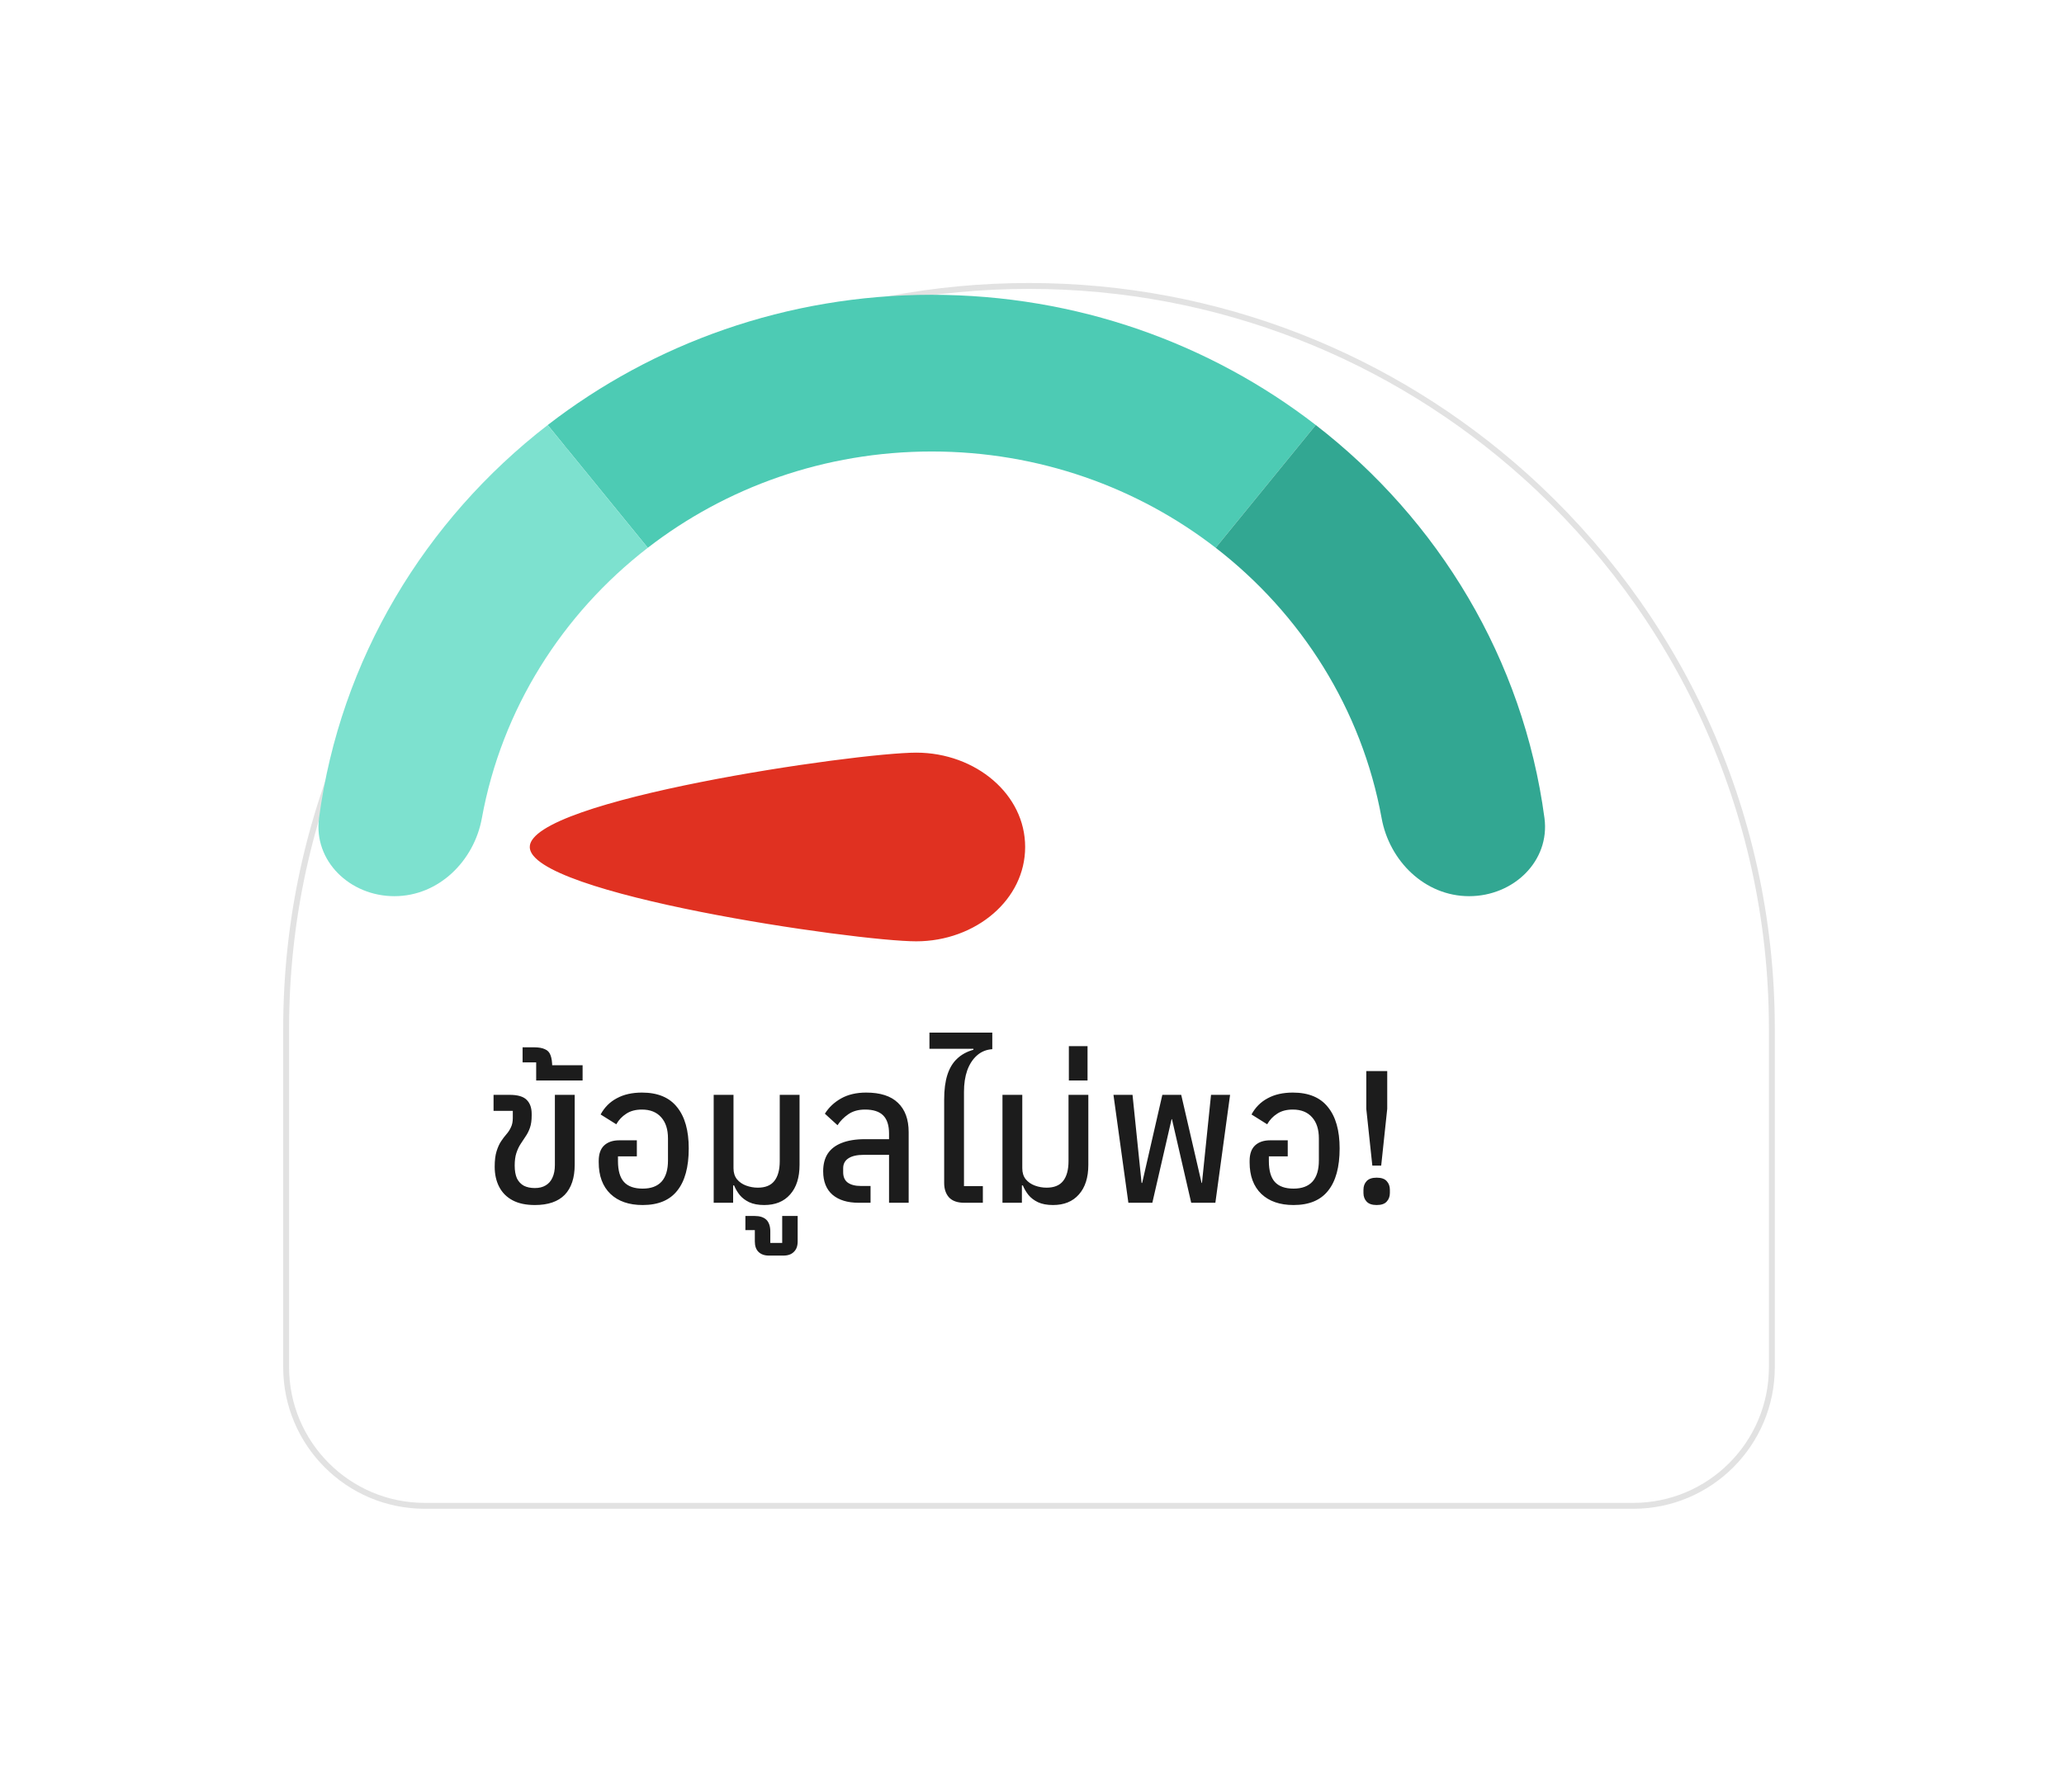 <svg width="175" height="152" viewBox="0 0 175 152" fill="none" xmlns="http://www.w3.org/2000/svg">
<g filter="url(#filter0_d_66_3894)">
<path fill-rule="evenodd" clip-rule="evenodd" d="M121.441 32.137C110.249 22.103 95.46 16 79.245 16C63.031 16 48.242 22.103 37.05 32.137C24.136 43.715 16.011 60.526 16.011 79.234V107.943C16.011 114.576 21.388 119.952 28.02 119.952H130.471C137.103 119.952 142.48 114.576 142.48 107.943V79.234C142.48 60.526 134.355 43.715 121.441 32.137Z" fill="white"/>
<path d="M79.246 16.25C95.396 16.25 110.126 22.329 121.274 32.323C134.137 43.855 142.23 60.6 142.23 79.234V107.943C142.23 114.437 136.965 119.702 130.471 119.702H28.02C21.526 119.702 16.261 114.438 16.261 107.943V79.234L16.267 78.362C16.515 60.078 24.554 43.675 37.216 32.323C48.364 22.329 63.095 16.25 79.246 16.25Z" stroke="#E2E2E2" stroke-width="0.5"/>
</g>
<path fill-rule="evenodd" clip-rule="evenodd" d="M79 38.289C69.9 38.289 61.534 41.343 54.922 46.456L46.438 36.045C55.379 29.131 66.694 25 79 25C91.304 25 102.618 29.13 111.558 36.042L103.074 46.454C96.464 41.342 88.098 38.289 79 38.289Z" fill="#4DCBB4"/>
<path fill-rule="evenodd" clip-rule="evenodd" d="M46.438 36.045L54.922 46.456C47.673 52.063 42.535 60.145 40.855 69.389C40.199 73.002 37.206 76 33.437 76C29.668 76 26.565 73.012 27.05 69.373C28.845 55.908 36.034 44.092 46.438 36.045Z" fill="#7DE1CF"/>
<path fill-rule="evenodd" clip-rule="evenodd" d="M124.563 76C120.793 76 117.801 73.002 117.144 69.389C115.465 60.143 110.325 52.06 103.074 46.454L111.558 36.042C121.964 44.089 129.155 55.907 130.95 69.373C131.435 73.012 128.332 76 124.563 76Z" fill="#32A792"/>
<path d="M43.93 71.625C43.98 71.16 44.197 70.763 44.458 70.445C44.752 70.085 45.146 69.771 45.578 69.494C46.441 68.94 47.628 68.425 48.991 67.947C51.73 66.987 55.402 66.101 59.194 65.348C66.76 63.845 75.031 62.828 77.684 62.828C83.197 62.828 87.919 66.728 87.919 71.828C87.919 76.929 83.197 80.828 77.684 80.828C75.031 80.828 66.76 79.811 59.194 78.309C55.402 77.556 51.73 76.67 48.991 75.709C47.628 75.231 46.441 74.717 45.578 74.162C45.146 73.885 44.752 73.571 44.458 73.211C44.16 72.848 43.919 72.381 43.919 71.828L43.93 71.625Z" fill="#E03121" stroke="white" stroke-width="2" stroke-linejoin="round"/>
<path d="M45.351 102.192C44.593 102.192 43.964 102.059 43.463 101.792C42.961 101.525 42.583 101.147 42.327 100.656C42.071 100.165 41.943 99.595 41.943 98.944C41.943 98.411 41.996 97.973 42.103 97.632C42.209 97.291 42.337 97.008 42.487 96.784C42.636 96.56 42.785 96.363 42.935 96.192C43.095 96.011 43.223 95.813 43.319 95.6C43.425 95.387 43.479 95.125 43.479 94.816V94.208H41.847V92.848H43.207C43.9 92.848 44.385 92.992 44.663 93.28C44.94 93.557 45.079 93.952 45.079 94.464V94.608C45.079 95.013 45.031 95.355 44.935 95.632C44.839 95.909 44.716 96.155 44.567 96.368C44.428 96.581 44.284 96.8 44.135 97.024C43.996 97.237 43.879 97.488 43.783 97.776C43.687 98.064 43.639 98.421 43.639 98.848C43.639 99.285 43.703 99.648 43.831 99.936C43.969 100.213 44.167 100.421 44.423 100.56C44.679 100.688 44.988 100.752 45.351 100.752C45.713 100.752 46.017 100.677 46.263 100.528C46.519 100.379 46.711 100.16 46.839 99.872C46.977 99.584 47.047 99.221 47.047 98.784V92.848H48.727V98.768C48.727 99.888 48.444 100.741 47.879 101.328C47.313 101.904 46.471 102.192 45.351 102.192ZM45.461 91.632V90.096H44.309V88.816H45.269C45.663 88.816 45.973 88.869 46.197 88.976C46.431 89.072 46.592 89.243 46.677 89.488C46.773 89.733 46.821 90.075 46.821 90.512L46.613 90.336H49.397V91.632H45.461ZM54.492 102.192C53.329 102.192 52.417 101.877 51.756 101.248C51.095 100.608 50.764 99.717 50.764 98.576V98.448C50.764 97.861 50.919 97.424 51.228 97.136C51.537 96.848 51.964 96.704 52.508 96.704H53.996V98.064H52.396V98.464C52.396 99.275 52.567 99.867 52.908 100.24C53.249 100.613 53.777 100.8 54.492 100.8C55.196 100.8 55.729 100.603 56.092 100.208C56.455 99.803 56.636 99.205 56.636 98.416V96.544C56.636 95.776 56.444 95.179 56.06 94.752C55.676 94.315 55.132 94.096 54.428 94.096C53.895 94.096 53.452 94.213 53.1 94.448C52.748 94.672 52.465 94.971 52.252 95.344L50.924 94.512C51.255 93.904 51.713 93.445 52.3 93.136C52.887 92.816 53.596 92.656 54.428 92.656C55.761 92.656 56.753 93.067 57.404 93.888C58.065 94.699 58.396 95.867 58.396 97.392C58.396 98.971 58.071 100.165 57.42 100.976C56.78 101.787 55.804 102.192 54.492 102.192ZM64.799 102.192C64.287 102.192 63.861 102.112 63.52 101.952C63.189 101.792 62.922 101.589 62.719 101.344C62.517 101.088 62.357 100.816 62.239 100.528H62.16V102H60.511V92.848H62.191V99.072C62.191 99.445 62.288 99.755 62.48 100C62.682 100.245 62.944 100.427 63.264 100.544C63.584 100.661 63.914 100.72 64.255 100.72C64.885 100.72 65.349 100.533 65.647 100.16C65.957 99.776 66.112 99.211 66.112 98.464V92.848H67.791V98.784C67.791 99.861 67.525 100.699 66.992 101.296C66.469 101.893 65.738 102.192 64.799 102.192ZM65.2 106.48C64.816 106.48 64.518 106.373 64.304 106.16C64.102 105.957 64 105.664 64 105.28V104.32H63.2V103.12H63.984C64.422 103.12 64.752 103.227 64.976 103.44C65.2 103.664 65.312 103.995 65.312 104.432V105.408H66.32V103.12H67.632V105.28C67.632 105.664 67.526 105.957 67.312 106.16C67.11 106.373 66.811 106.48 66.416 106.48H65.2ZM75.379 102V96.128C75.379 95.435 75.213 94.923 74.882 94.592C74.552 94.261 74.04 94.096 73.347 94.096C72.781 94.096 72.306 94.229 71.922 94.496C71.549 94.752 71.245 95.061 71.01 95.424L69.939 94.448C70.269 93.915 70.728 93.483 71.314 93.152C71.901 92.821 72.611 92.656 73.442 92.656C74.637 92.656 75.533 92.944 76.13 93.52C76.739 94.096 77.043 94.928 77.043 96.016V102H75.379ZM72.802 102C71.864 102 71.128 101.776 70.594 101.328C70.061 100.869 69.794 100.203 69.794 99.328C69.794 98.731 69.922 98.235 70.178 97.84C70.445 97.435 70.84 97.131 71.362 96.928C71.896 96.715 72.552 96.608 73.331 96.608H75.763V97.936H73.234C72.659 97.936 72.221 98.037 71.922 98.24C71.635 98.432 71.49 98.709 71.49 99.072V99.408C71.49 99.803 71.618 100.096 71.874 100.288C72.141 100.48 72.514 100.576 72.995 100.576H73.811V102H72.802ZM81.749 102C81.183 102 80.757 101.851 80.469 101.552C80.192 101.243 80.053 100.832 80.053 100.32V93.248C80.053 92.416 80.144 91.717 80.325 91.152C80.506 90.587 80.778 90.133 81.141 89.792C81.504 89.44 81.968 89.184 82.533 89.024V88.944H78.805V87.568H84.133V88.976C83.632 89.008 83.2 89.184 82.837 89.504C82.474 89.824 82.197 90.251 82.005 90.784C81.823 91.307 81.733 91.909 81.733 92.592V100.592H83.333V102H81.749ZM89.284 102.192C88.772 102.192 88.345 102.112 88.004 101.952C87.673 101.792 87.406 101.589 87.204 101.344C87.001 101.088 86.841 100.816 86.724 100.528H86.644V102H84.996V92.848H86.676V99.072C86.676 99.445 86.772 99.755 86.964 100C87.166 100.245 87.428 100.427 87.748 100.544C88.068 100.661 88.398 100.72 88.74 100.72C89.369 100.72 89.833 100.533 90.132 100.16C90.441 99.776 90.596 99.211 90.596 98.464V92.848H92.276V98.784C92.276 99.861 92.009 100.699 91.476 101.296C90.953 101.893 90.222 102.192 89.284 102.192ZM90.625 91.632V88.72H92.209V91.632H90.625ZM95.671 102L94.407 92.848H96.023L96.791 100.32H96.839L98.551 92.848H100.151L101.879 100.32H101.911L102.679 92.848H104.295L103.047 102H100.999L99.367 94.912H99.335L97.703 102H95.671ZM109.679 102.192C108.517 102.192 107.605 101.877 106.943 101.248C106.282 100.608 105.951 99.717 105.951 98.576V98.448C105.951 97.861 106.106 97.424 106.415 97.136C106.725 96.848 107.151 96.704 107.695 96.704H109.183V98.064H107.583V98.464C107.583 99.275 107.754 99.867 108.095 100.24C108.437 100.613 108.965 100.8 109.679 100.8C110.383 100.8 110.917 100.603 111.279 100.208C111.642 99.803 111.823 99.205 111.823 98.416V96.544C111.823 95.776 111.631 95.179 111.247 94.752C110.863 94.315 110.319 94.096 109.615 94.096C109.082 94.096 108.639 94.213 108.287 94.448C107.935 94.672 107.653 94.971 107.439 95.344L106.111 94.512C106.442 93.904 106.901 93.445 107.487 93.136C108.074 92.816 108.783 92.656 109.615 92.656C110.949 92.656 111.941 93.067 112.591 93.888C113.253 94.699 113.583 95.867 113.583 97.392C113.583 98.971 113.258 100.165 112.607 100.976C111.967 101.787 110.991 102.192 109.679 102.192ZM116.355 98.848L115.843 94.032V90.832H117.619V94.032L117.107 98.848H116.355ZM116.723 102.192C116.339 102.192 116.056 102.096 115.875 101.904C115.694 101.712 115.603 101.467 115.603 101.168V100.896C115.603 100.597 115.694 100.352 115.875 100.16C116.056 99.968 116.339 99.872 116.723 99.872C117.118 99.872 117.4 99.968 117.571 100.16C117.752 100.352 117.843 100.597 117.843 100.896V101.168C117.843 101.467 117.752 101.712 117.571 101.904C117.4 102.096 117.118 102.192 116.723 102.192Z" fill="#1C1C1C"/>
<defs>
<filter id="filter0_d_66_3894" x="0.011" y="0" width="174.468" height="151.952" filterUnits="userSpaceOnUse" color-interpolation-filters="sRGB">
<feFlood flood-opacity="0" result="BackgroundImageFix"/>
<feColorMatrix in="SourceAlpha" type="matrix" values="0 0 0 0 0 0 0 0 0 0 0 0 0 0 0 0 0 0 127 0" result="hardAlpha"/>
<feOffset dx="8" dy="8"/>
<feGaussianBlur stdDeviation="12"/>
<feComposite in2="hardAlpha" operator="out"/>
<feColorMatrix type="matrix" values="0 0 0 0 0.626 0 0 0 0 0.626 0 0 0 0 0.626 0 0 0 0.24 0"/>
<feBlend mode="normal" in2="BackgroundImageFix" result="effect1_dropShadow_66_3894"/>
<feBlend mode="normal" in="SourceGraphic" in2="effect1_dropShadow_66_3894" result="shape"/>
</filter>
</defs>
</svg>
